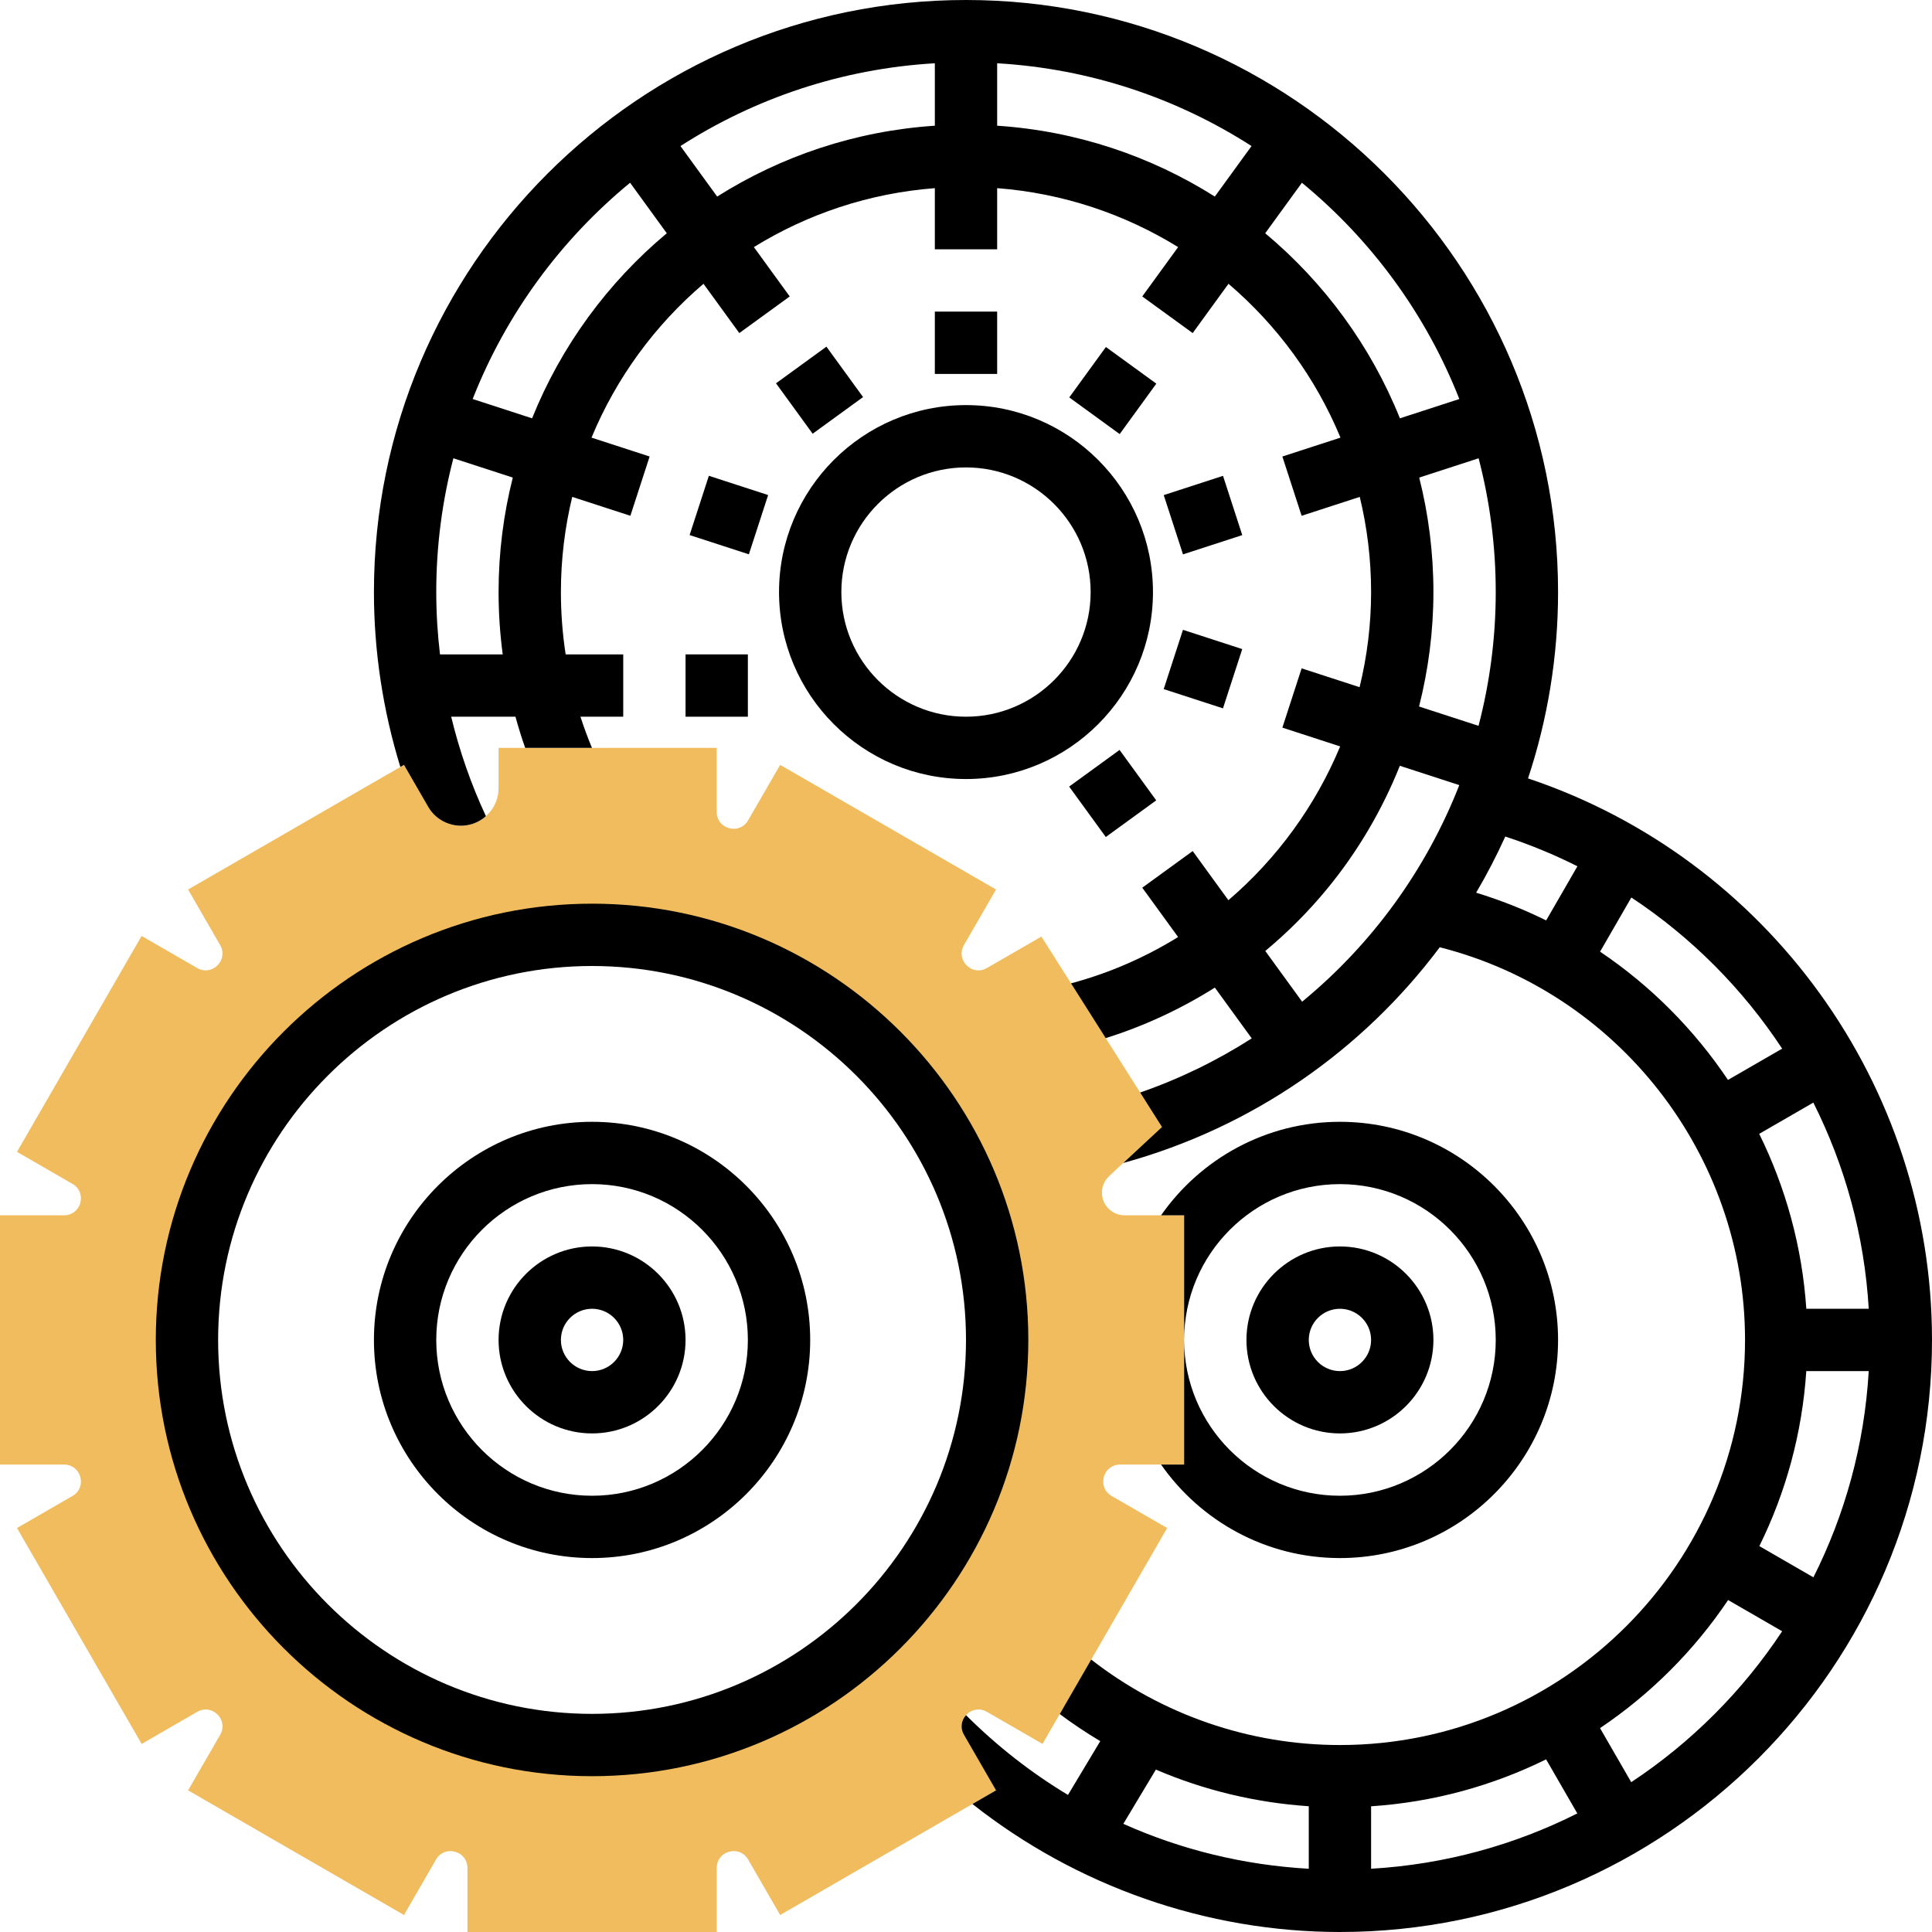 <svg id="_x30_1" enable-background="new 0 0 496 496" height="512" viewBox="0 0 496 496" width="512" xmlns="http://www.w3.org/2000/svg"><g><g><path d="m283.413 379.107c.489-1.829 2.154-3.107 4.049-3.107h16.538v-64h-15.296c-2.626 0-4.934-1.772-5.611-4.309-.557-2.084.079-4.29 1.659-5.757l13.563-12.597-30.957-48.891-14.072 8.124c-1.638.945-3.713.672-5.048-.664l-.146-.146c-1.336-1.335-1.609-3.411-.664-5.049l8.283-14.35-55.424-31.999-8.267 14.317c-.948 1.641-2.883 2.449-4.703 1.961l-.217-.058c-1.826-.488-3.102-2.149-3.102-4.04v-16.542h-56v10.305c0 4.415-2.985 8.269-7.261 9.372-4.194 1.083-8.637-.781-10.803-4.532l-6.225-10.78-55.424 32 8.279 14.341c.947 1.642.673 3.723-.688 5.084l-.11.111c-1.342 1.34-3.425 1.612-5.063.668l-14.343-8.282-31.997 55.427 14.318 8.265c1.642.948 2.446 2.889 1.958 4.717l-.053.197c-.489 1.829-2.154 3.107-4.049 3.107h-16.537v64h16.545c1.891 0 3.552 1.275 4.044 3.119l.05.183c.489 1.831-.315 3.771-1.956 4.719l-14.319 8.266 32.001 55.428 14.341-8.281c1.642-.948 3.724-.673 5.063.667l.132.131c1.34 1.341 1.614 3.423.668 5.063l-8.281 14.341 55.425 32 8.272-14.326c.943-1.636 2.874-2.439 4.693-1.952l.221.059c1.826.488 3.102 2.149 3.102 4.04v16.543h64v-16.538c0-1.895 1.278-3.56 3.104-4.048l.209-.056c1.826-.484 3.758.314 4.702 1.949l8.272 14.327 55.424-31.999-8.283-14.35c-.945-1.637-.672-3.713.664-5.048l.138-.139c1.341-1.34 3.424-1.614 5.063-.668l14.343 8.282 32.001-55.428-14.328-8.271c-1.636-.944-2.438-2.878-1.949-4.706zm-131.413 68.893c-57.438 0-104-46.562-104-104s46.562-104 104-104 104 46.562 104 104-46.562 104-104 104z" fill="#f0bc5e"/></g><g><path d="m344 368c13.233 0 24-10.767 24-24s-10.767-24-24-24-24 10.767-24 24 10.767 24 24 24zm0-32c4.411 0 8 3.589 8 8s-3.589 8-8 8-8-3.589-8-8 3.589-8 8-8z"/><path d="m200 152c0 26.468 21.532 48 48 48s48-21.532 48-48-21.532-48-48-48-48 21.532-48 48zm48-32c17.645 0 32 14.355 32 32s-14.355 32-32 32-32-14.355-32-32 14.355-32 32-32z"/><path d="m240 80h16v16h-16z"/><path d="m202.382 92.223h16.001v16h-16.001z" transform="matrix(.809 -.588 .588 .809 -18.731 142.797)"/><path d="m179.133 124.223h16v16h-16z" transform="matrix(.309 -.951 .951 .309 3.553 269.337)"/><path d="m277.618 195.777h16.001v16h-16.001z" transform="matrix(.809 -.588 .588 .809 -65.229 206.795)"/><path d="m300.867 163.777h16v16h-16z" transform="matrix(.309 -.951 .951 .309 50.037 412.429)"/><path d="m300.867 124.223h16v16h-16z" transform="matrix(.951 -.309 .309 .951 -25.744 101.938)"/><path d="m277.618 92.223h16v16.001h-16z" transform="matrix(.588 -.809 .809 .588 36.663 272.396)"/><path d="m152 288c-30.879 0-56 25.121-56 56s25.121 56 56 56 56-25.121 56-56-25.121-56-56-56zm0 96c-22.056 0-40-17.944-40-40s17.944-40 40-40 40 17.944 40 40-17.944 40-40 40z"/><path d="m152 320c-13.233 0-24 10.767-24 24s10.767 24 24 24 24-10.767 24-24-10.767-24-24-24zm0 32c-4.411 0-8-3.589-8-8s3.589-8 8-8 8 3.589 8 8-3.589 8-8 8z"/><path d="m392.288 199.839c5.014-15.129 7.712-31.231 7.712-47.839 0-83.813-68.187-152-152-152s-152 68.187-152 152c0 15.248 2.319 30.416 6.782 44.901l.93-.537 6.225 10.78c2.166 3.751 6.608 5.615 10.803 4.532 1.529-.395 2.888-1.146 4.01-2.143-3.816-8.18-6.797-16.746-8.919-25.533h16.505c.745 2.69 1.561 5.361 2.496 8h17.144c-1.101-2.633-2.082-5.302-2.956-8h10.98v-16h-14.78c-.808-5.249-1.22-10.588-1.22-16 0-8.414 1.012-16.595 2.907-24.435l14.928 4.85 4.943-15.217-14.918-4.847c6.356-15.355 16.286-28.866 28.749-39.495l9.192 12.652 12.945-9.404-9.205-12.67c13.712-8.462 29.522-13.835 46.458-15.13v15.696h16v-15.695c16.936 1.294 32.746 6.668 46.458 15.13l-9.205 12.67 12.945 9.404 9.192-12.652c12.463 10.628 22.393 24.14 28.749 39.495l-14.918 4.847 4.943 15.217 14.928-4.85c1.897 7.839 2.909 16.02 2.909 24.434 0 8.365-1.033 16.545-2.955 24.42l-14.88-4.835-4.943 15.217 14.836 4.821c-6.339 15.249-16.211 28.799-28.694 39.485l-9.166-12.616-12.945 9.404 9.201 12.665c-8.412 5.207-17.643 9.255-27.492 11.895l8.905 14.064c9.867-3.097 19.288-7.477 28.021-12.974l9.47 13.035c-8.853 5.671-18.446 10.363-28.65 13.903l5.607 8.855-9.94 9.231c33.339-9.158 61.534-29.065 81.25-55.38 45.708 11.577 78.375 53.175 78.375 100.81 0 57.346-46.654 104-104 104-23.231 0-45.657-7.763-63.861-21.943l-8.075 13.987c3.352 2.513 6.833 4.819 10.406 6.956l-8.286 13.811c-9.408-5.656-18.19-12.506-26.172-20.476-1.259 1.337-1.507 3.352-.583 4.952l8.283 14.35-6.063 3.501c26.685 21.078 60.035 32.862 94.351 32.862 83.813 0 152-68.187 152-152 0-65.512-42.232-123.594-103.712-144.161zm71.439 152.161h16.031c-1.104 18.94-6.101 36.85-14.202 52.943l-13.881-8.014c6.769-13.713 10.991-28.895 12.052-44.929zm.005-16c-1.065-15.92-5.288-31.123-12.091-44.91l13.897-8.023c8.141 16.208 13.115 34.156 14.221 52.933zm-334.669-168h-16.104c-.629-5.301-.958-10.644-.958-16 0-11.862 1.531-23.372 4.398-34.348l15.25 4.955c-2.38 9.409-3.649 19.255-3.649 29.393 0 5.401.364 10.737 1.063 16zm7.54-60.606-15.252-4.956c8.563-21.804 22.6-40.878 40.412-55.522l9.421 12.968c-15.134 12.641-27.116 28.933-34.581 47.51zm47.515-56.931-9.423-12.97c19.06-12.244 41.362-19.855 65.306-21.251v16.031c-20.439 1.352-39.494 7.842-55.883 18.19zm71.882-18.19v-16.031c23.944 1.396 46.246 9.007 65.306 21.251l-9.423 12.97c-16.39-10.348-35.445-16.838-55.883-18.19zm68.816 27.611 9.421-12.968c17.812 14.644 31.85 33.718 40.412 55.522l-15.252 4.956c-7.465-18.577-19.447-34.869-34.581-47.51zm39.537 62.723 15.25-4.955c2.866 10.976 4.397 22.486 4.397 34.348 0 11.805-1.543 23.317-4.417 34.342l-15.268-4.961c2.416-9.554 3.685-19.422 3.685-29.381 0-10.138-1.269-19.984-3.647-29.393zm-30.058 134.556-9.461-13.023c5.799-4.828 11.168-10.204 15.995-16.09 7.8-9.51 14.029-20.142 18.552-31.45l15.262 4.959c-8.493 21.704-22.414 40.867-40.348 55.604zm52.158-42.403c6.415 2.104 12.598 4.663 18.518 7.636l-8.024 13.899c-5.736-2.83-11.743-5.216-17.98-7.114 2.745-4.659 5.243-9.474 7.486-14.421zm24.334 29.56 8.03-13.908c15.47 10.223 28.618 23.476 38.715 38.804l-13.907 8.029c-8.681-12.942-19.825-24.165-32.838-32.925zm-58.787 219.407c16.034-1.061 31.216-5.283 44.929-12.051l8.014 13.881c-16.093 8.101-34.003 13.098-52.943 14.202zm-55.253-9.422c12.386 5.308 25.648 8.5 39.253 9.406v16.052c-16.694-.952-32.752-4.877-47.607-11.535zm122.038 3.228-8.011-13.875c12.975-8.722 24.161-19.908 32.883-32.883l13.875 8.011c-10.165 15.38-23.366 28.581-38.747 38.747z"/><path d="m344 304c22.056 0 40 17.944 40 40s-17.944 40-40 40-40-17.944-40-40v32h-5.917c10.132 14.494 26.93 24 45.917 24 30.879 0 56-25.121 56-56s-25.121-56-56-56c-18.987 0-35.785 9.506-45.917 24h5.917v32c0-22.056 17.944-40 40-40z"/><path d="m152 232c-61.757 0-112 50.243-112 112s50.243 112 112 112 112-50.243 112-112-50.243-112-112-112zm0 208c-52.935 0-96-43.065-96-96s43.065-96 96-96 96 43.065 96 96-43.065 96-96 96z"/><path d="m176 168h16v16h-16z"/></g></g></svg>